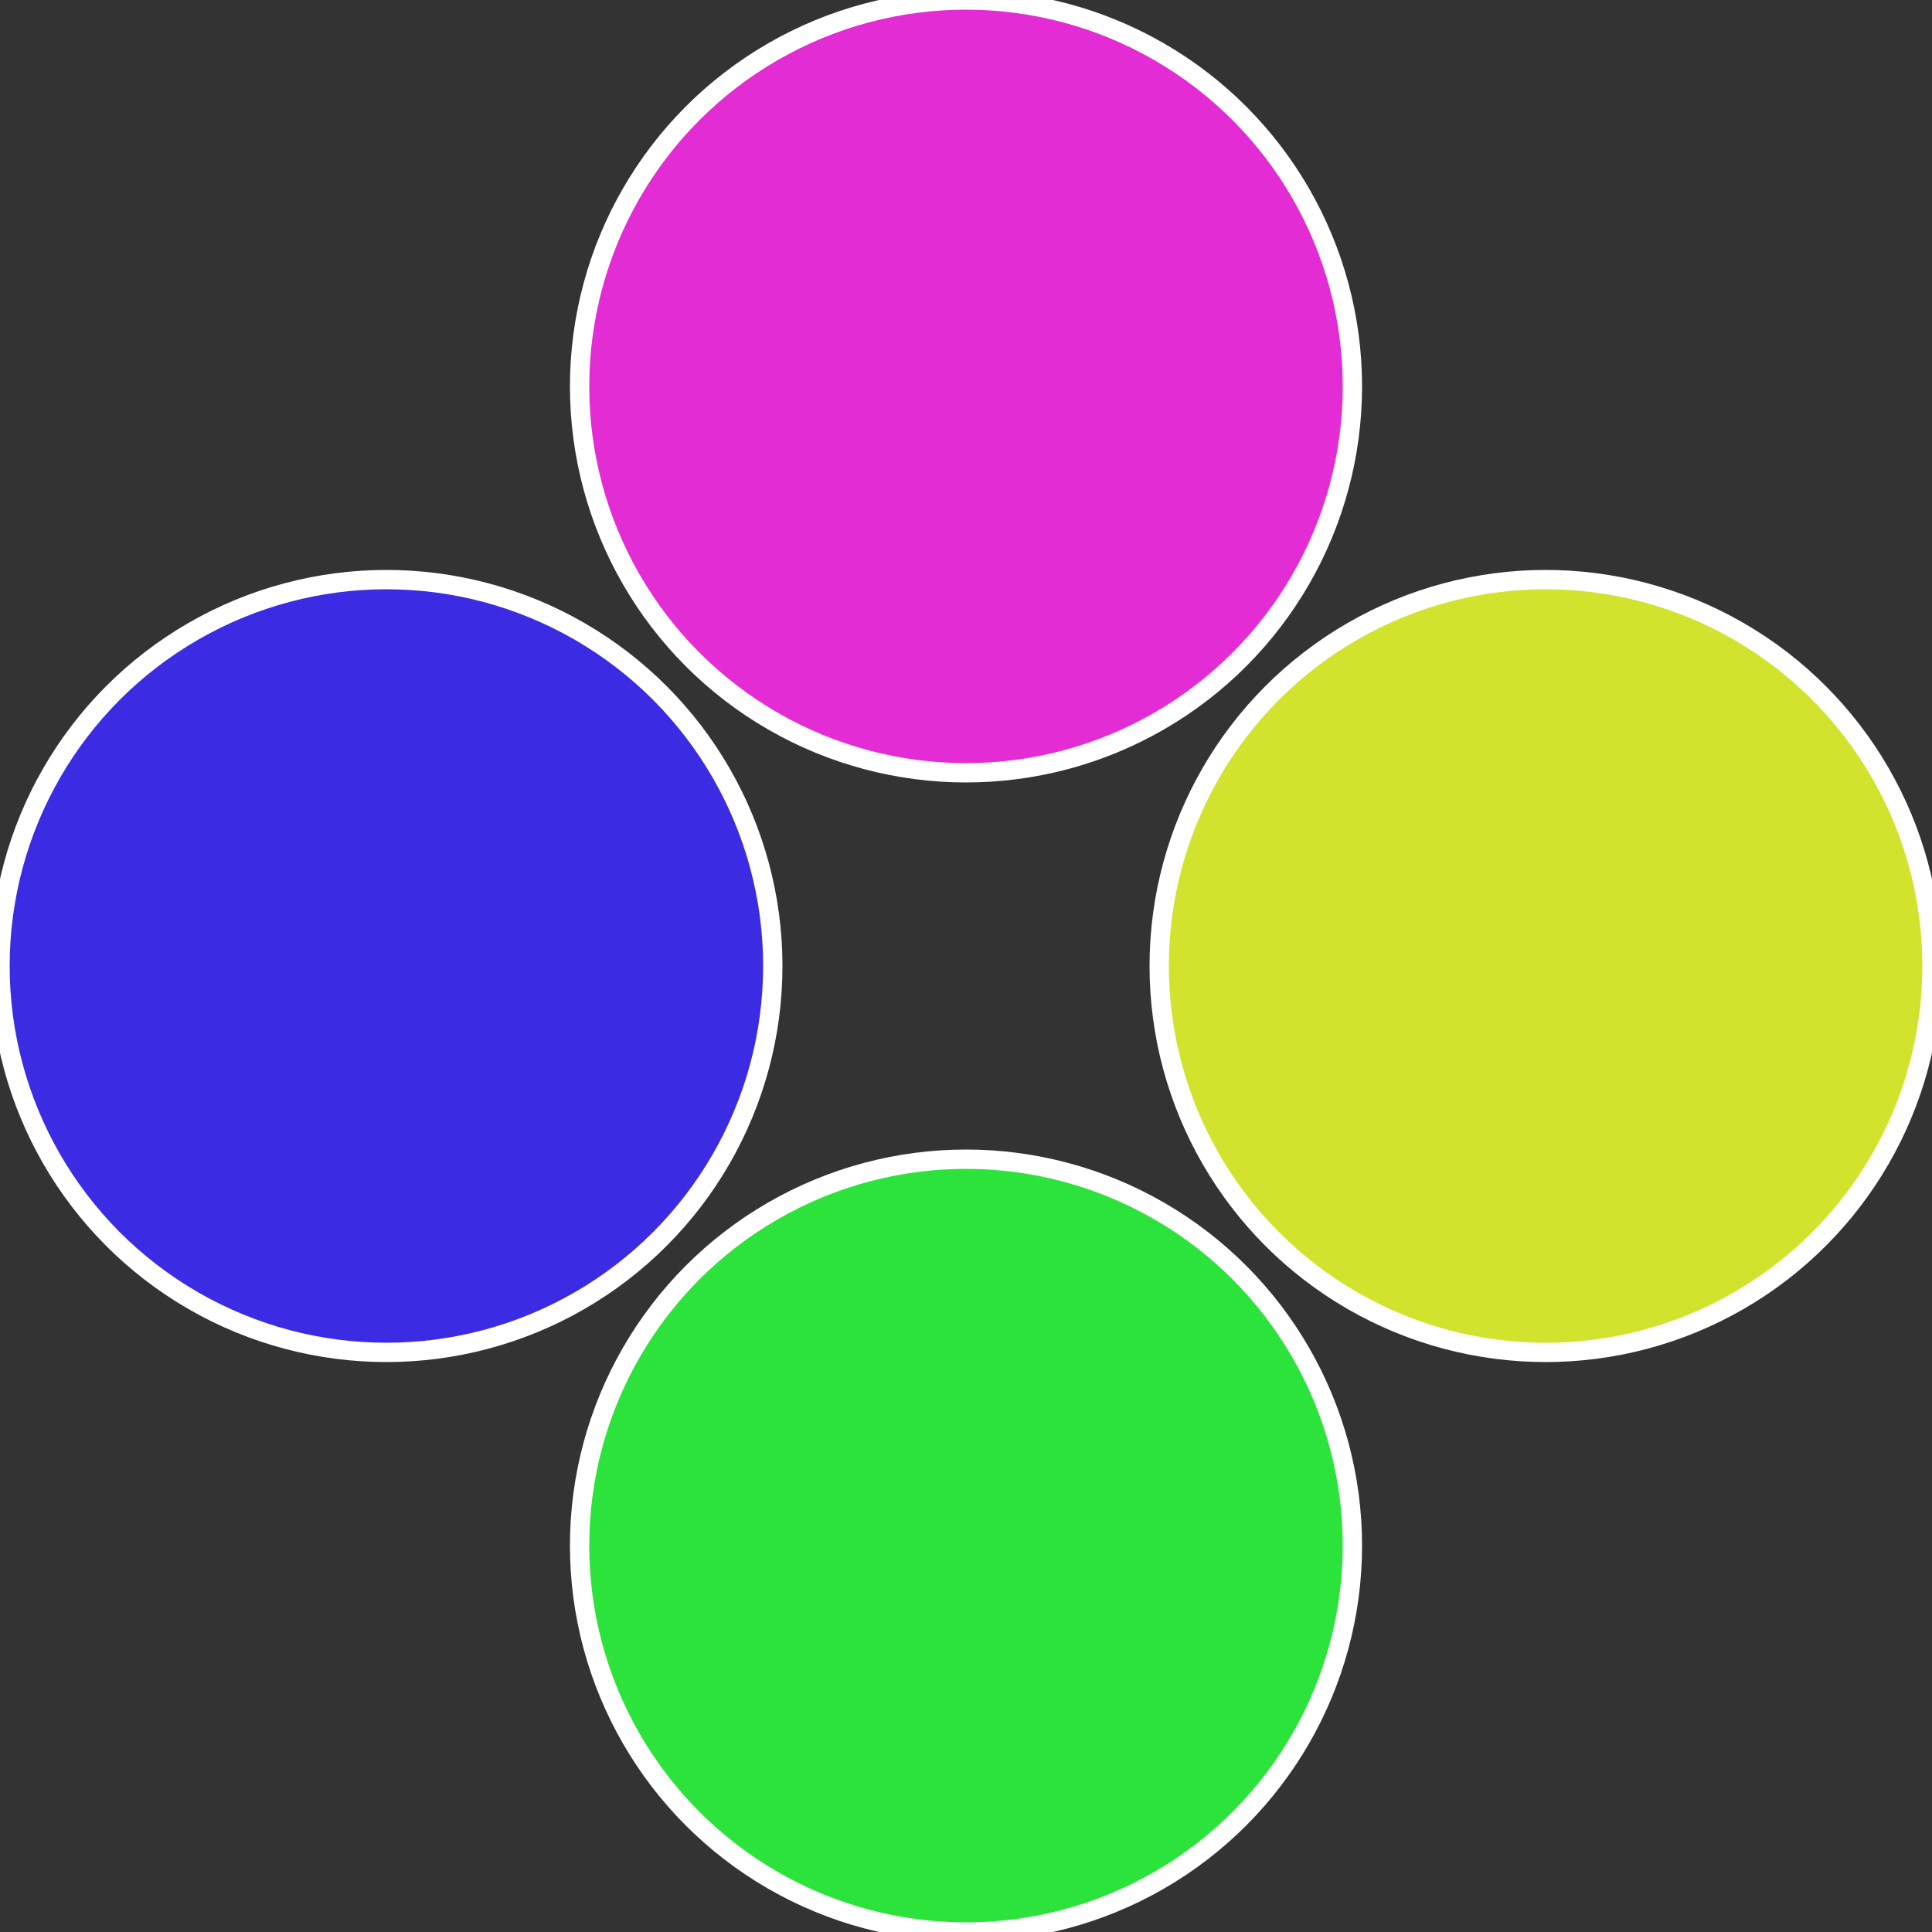<?xml version="1.0" standalone="no"?>
<svg width="500" height="500" viewBox="-1 -1 2 2" xmlns="http://www.w3.org/2000/svg">
 
                <rect x="-1" y="-1" width="2" height="2" fill="#333333" stroke="none"/>
 
                <circle cx="0.6" cy="0" r="0.4" fill="#d1e32c" stroke="#fff" stroke-width="1%" />
             
                <circle cx="3.6739403974421E-17" cy="0.6" r="0.4" fill="#2ce33b" stroke="#fff" stroke-width="1%" />
             
                <circle cx="-0.6" cy="7.3478807948841E-17" r="0.4" fill="#3b2ce3" stroke="#fff" stroke-width="1%" />
             
                <circle cx="-1.1021821192326E-16" cy="-0.6" r="0.4" fill="#e32cd4" stroke="#fff" stroke-width="1%" />
            </svg>
